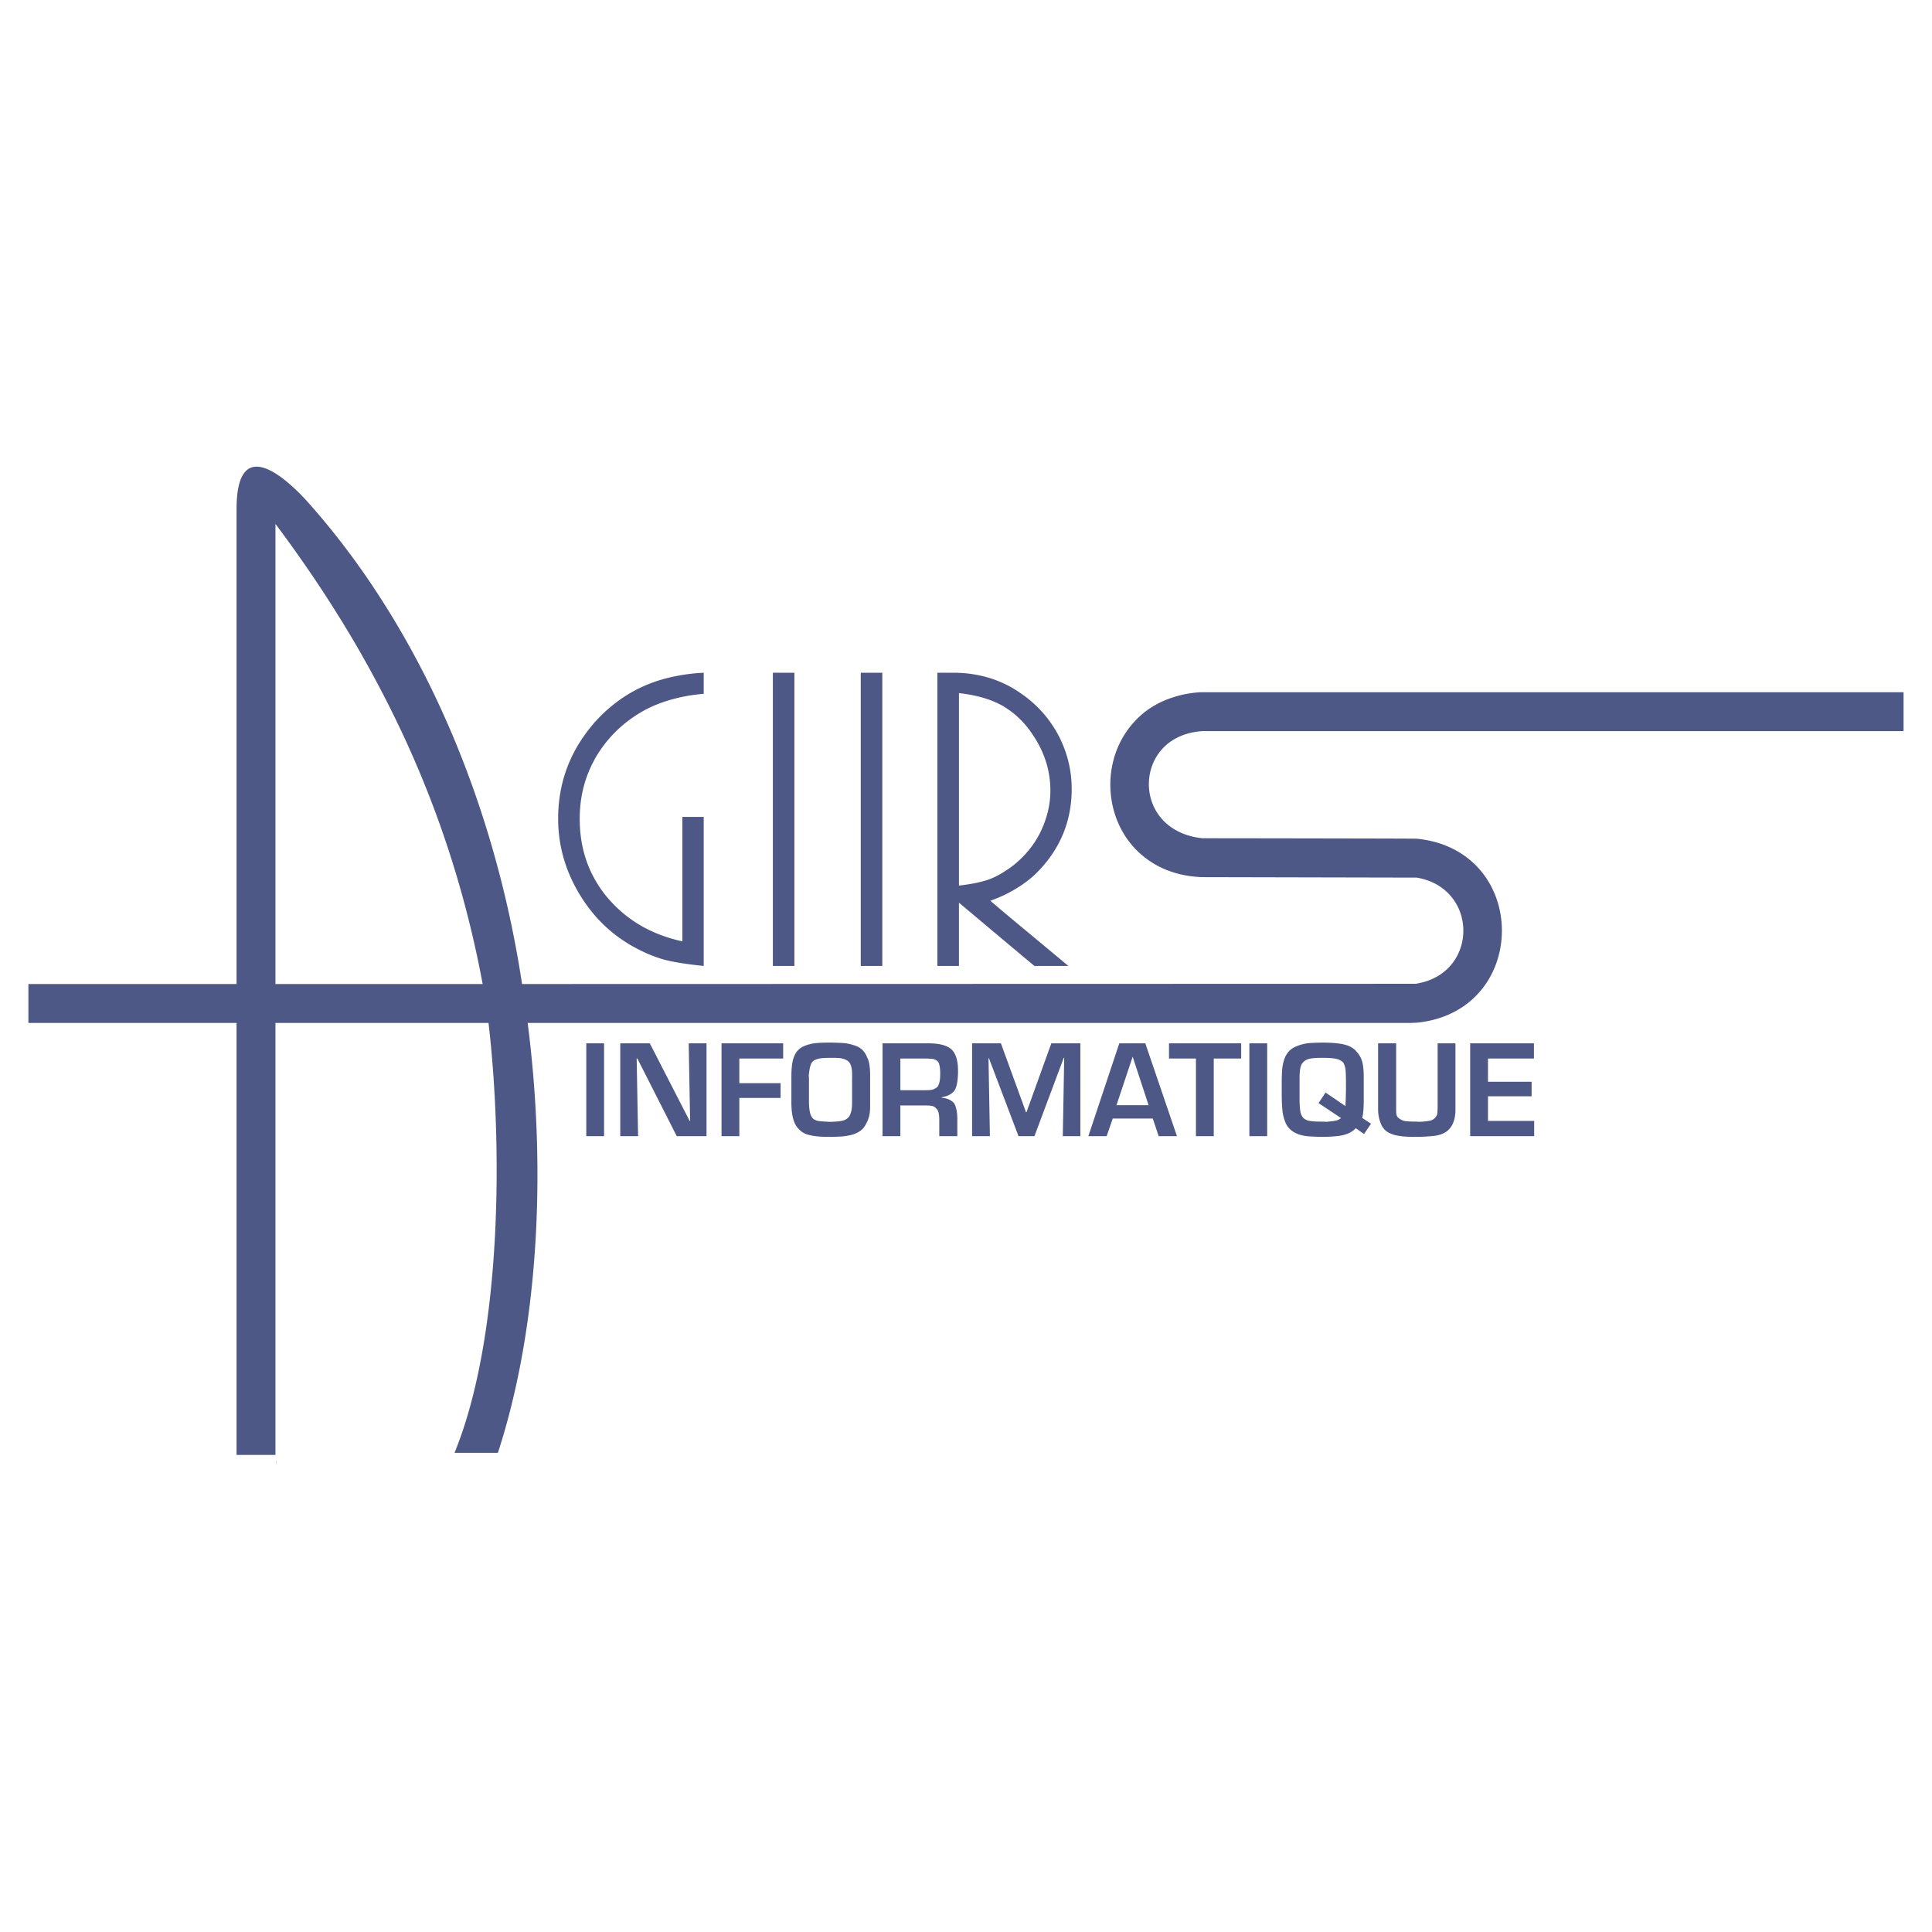 <svg xmlns="http://www.w3.org/2000/svg" width="2500" height="2500" viewBox="0 0 192.756 192.756"><g fill-rule="evenodd" clip-rule="evenodd"><path fill="#fff" d="M0 0h192.756v192.756H0V0z"/><path fill="#4e5886" d="M71.986 104.093v9.261h1.778v-3.813h4.115v-1.473h-4.115v-2.456h4.373v-1.519h-6.151zM68.853 111.833h-.047l-3.975-7.74h-2.947v9.261h1.777l-.14-7.742h.07l3.929 7.742h2.97v-9.261h-1.778l.141 7.74zM27.577 146.187a1.928 1.928 0 0 0 0-.515v.515zM58.493 104.093v9.261h1.777v-9.261h-1.777zM136.062 109.541v-1.66c0-.538 0-.982-.045-1.31-.023-.327-.094-.655-.211-.936s-.305-.562-.539-.795c-.186-.211-.443-.374-.771-.515a4.934 4.934 0 0 0-1.1-.233c-.42-.047-.889-.07-1.402-.07h-.023c-.49 0-.959.023-1.355.046a4.536 4.536 0 0 0-1.17.281c-.375.141-.678.327-.912.607a2.357 2.357 0 0 0-.422.796 4.453 4.453 0 0 0-.186.889 16.49 16.49 0 0 0-.047 1.263v.818c0 .725 0 1.333.047 1.777.023.444.094.865.232 1.239.117.397.305.702.586.959.234.21.537.374.865.491.35.117.701.164 1.029.188.35.023.795.046 1.309.046h.023c.537 0 .982-.022 1.381-.069a3.972 3.972 0 0 0 1.074-.234c.305-.117.609-.304.842-.562l.82.585.701-1.028-.889-.585c.119-.328.163-1.006.163-1.988zm-1.777-.701c0 .28-.021.584-.021.912-.023.304-.023.515-.023.607l-1.988-1.355-.281.42-.42.632.42.28 1.824 1.217c-.188.141-.373.233-.561.257-.188.047-.492.07-.936.117-.07-.023-.188-.023-.328-.023h-.211c-.467 0-.818-.023-1.074-.07a1.127 1.127 0 0 1-.633-.28c-.186-.188-.279-.421-.326-.726a9.113 9.113 0 0 1-.07-1.286v-1.94c0-.702.07-1.192.211-1.427.162-.258.373-.421.678-.515.303-.094.748-.117 1.355-.117h.07c.562 0 1.006.023 1.334.094.326.07.561.211.725.397.094.164.164.375.211.655.023.257.045.654.045 1.169v.982h-.001zM59.381 91.371a14.152 14.152 0 0 0 3.906 3.134c1.029.561 1.988.958 2.899 1.216.913.257 2.269.467 4.023.655V81.502h-2.128V93.92a16.342 16.342 0 0 1-1.895-.538c-2.245-.795-4.092-2.081-5.565-3.812a11.533 11.533 0 0 1-1.24-1.777c-1.029-1.8-1.543-3.835-1.543-6.104 0-1.918.397-3.718 1.192-5.355.117-.234.233-.444.351-.678a12.56 12.56 0 0 1 3.953-4.209 12.023 12.023 0 0 1 2.853-1.403 16.355 16.355 0 0 1 4.023-.819V67.12a18.35 18.35 0 0 0-4.023.631c-2.666.748-4.911 2.175-6.805 4.256-.093.093-.187.21-.257.304-2.292 2.713-3.438 5.823-3.438 9.378 0 2.549.655 4.958 1.941 7.203a15.782 15.782 0 0 0 1.753 2.479zM88.029 96.375V67.12h-2.152v29.255h2.152zM79.259 96.375V67.12h-2.151v29.255h2.151zM95.676 90.061l4.537 3.812 2.994 2.502h3.391l-6.385-5.309-1.402-1.192c.49-.187.959-.375 1.402-.585 1.24-.608 2.246-1.286 3.064-2.058 2.432-2.362 3.646-5.215 3.646-8.513 0-1.777-.396-3.461-1.168-5.051a11.609 11.609 0 0 0-3.977-4.537 10.457 10.457 0 0 0-1.566-.912c-1.543-.725-3.25-1.099-5.098-1.099h-1.59v29.255h2.151v-6.313h.001zm0-20.907c1.73.188 3.181.608 4.349 1.263.07.023.117.07.188.117 1.076.655 2.035 1.567 2.83 2.783 1.17 1.73 1.754 3.578 1.754 5.566 0 1.474-.375 2.9-1.053 4.256-.631 1.24-1.52 2.292-2.619 3.181-.305.233-.607.444-.912.631a7.55 7.55 0 0 1-1.496.771c-.771.281-1.801.491-3.041.632v-19.2zM116.631 104.093v1.519h2.687v7.742h1.778v-7.742h2.736v-1.519h-7.201zM124.65 104.093v9.261h1.778v-9.261h-1.778zM143.43 110.477c0 .327-.023.562-.047.702a.908.908 0 0 1-.258.397c-.162.14-.35.233-.584.257-.234.047-.561.07-.982.094-.047-.023-.117-.023-.209-.023h-.117c-.422 0-.748-.023-.982-.047s-.445-.117-.607-.233c-.141-.094-.234-.188-.281-.305s-.07-.28-.07-.515v-6.711h-1.801v6.571c0 .515.094.982.258 1.403.162.421.42.725.748.911.35.188.725.305 1.121.352.398.07.891.093 1.475.093h.258c.654 0 1.238-.046 1.73-.093.537-.07.98-.234 1.309-.491.539-.444.818-1.146.818-2.128v-6.618h-1.777v6.384h-.002zM114.268 104.093h-2.596l-3.086 9.261h1.824l.607-1.754h3.998l.586 1.754h1.824l-3.157-9.261zm-2.877 6.174l1.615-4.841 1.59 4.841h-3.205zM86.229 104.98c-.187-.28-.468-.49-.842-.631a4.925 4.925 0 0 0-1.193-.281c-.421-.022-.865-.046-1.333-.046h-.023c-.491 0-.959 0-1.356.046a3.888 3.888 0 0 0-1.146.258 1.869 1.869 0 0 0-.866.631c-.21.305-.351.679-.421 1.1-.07.421-.093.889-.093 1.427v2.525c0 1.263.234 2.128.701 2.596.304.351.679.562 1.17.655.491.117 1.076.163 1.777.163h.257c.468 0 .889-.022 1.24-.046.397-.047.818-.117 1.192-.258.398-.164.702-.374.912-.654.187-.281.351-.585.444-.889.117-.305.164-.726.164-1.287v-2.992c0-.702-.07-1.24-.21-1.614-.164-.374-.281-.609-.374-.703zm-1.217 2.574v2.455c0 .304-.023.562-.07.818-.07.258-.14.468-.233.585-.141.188-.375.327-.632.397-.28.07-.678.094-1.216.117h-.023c-.562-.023-.982-.047-1.239-.094-.281-.07-.491-.187-.632-.421-.163-.28-.257-.795-.257-1.566v-2.199c0-.116 0-.21-.023-.28.047-.538.117-.958.234-1.216.117-.257.304-.397.631-.491.304-.094.749-.117 1.31-.117.327 0 .608 0 .889.023.444.047.749.188.959.397.21.258.304.679.304 1.264v.328h-.002z"/><path d="M119.881 69.061a10.676 10.676 0 0 0-2.854.514c-1.684.538-3.018 1.451-4.021 2.62-2.971 3.391-2.971 8.793 0 12.207a8.877 8.877 0 0 0 4.021 2.62c.865.28 1.801.444 2.854.491l21.375.047h.094c6.197 1.053 6.197 9.541 0 10.57-.047.023-.07.023-.094.023l-89.17.023c-2.058-13.587-6.782-27.197-14.266-38.727a76.518 76.518 0 0 0-7.086-9.331c-1.66-1.848-7.133-7.343-7.133.678v47.38H2.834v3.882h20.767v43.101h3.882v-43.101H48.74c1.403 11.997 1.403 31.15-3.391 42.89h4.326c4.022-12.324 4.888-28.016 2.97-42.89h88.094c.211 0 .422-.023.609-.023 11.318-1.122 11.342-17.235 0-18.357-.188-.023-21.375-.047-21.375-.047-1.17-.117-2.152-.468-2.947-.982-3.25-2.081-3.156-6.852 0-8.816.795-.491 1.777-.818 2.947-.889h69.947v-3.882h-70.039v-.001zM27.483 98.176V52.27c3.952 5.285 7.413 10.664 10.336 16.229 4.888 9.238 8.349 19.013 10.336 29.677H27.483z" fill="#4e5886"/><path d="M95.185 108.863c.257-.328.397-1.006.397-2.035 0-.935-.187-1.613-.561-2.034-.421-.468-1.216-.701-2.432-.701h-4.537v9.261h1.777v-3.064h2.48c.28 0 .514.023.678.047a.815.815 0 0 1 .444.281c.141.14.211.327.234.538.047.21.047.468.047.795v1.403h1.8v-1.73c0-.679-.117-1.217-.327-1.567-.281-.304-.702-.491-1.239-.538v-.047c.584-.094.982-.305 1.239-.609zm-1.637-.444c-.141.116-.281.21-.468.28-.164.047-.397.07-.702.07H89.83v-3.157h2.503c.328 0 .584.023.772.047.21.047.374.141.491.28.14.211.21.608.21 1.193-.001.632-.094 1.053-.258 1.287zM102.412 110.968h-.047l-2.504-6.875h-2.875v9.261h1.778l-.141-7.765h.047l2.947 7.765h1.59l2.922-7.812h.047l-.141 7.812h1.754v-9.261h-2.898l-2.479 6.875zM148.457 111.833v-2.455h4.352v-1.45h-4.352v-2.316h4.584v-1.519h-6.361v9.261h6.384v-1.521h-4.607z" fill="#4e5886"/></g></svg>